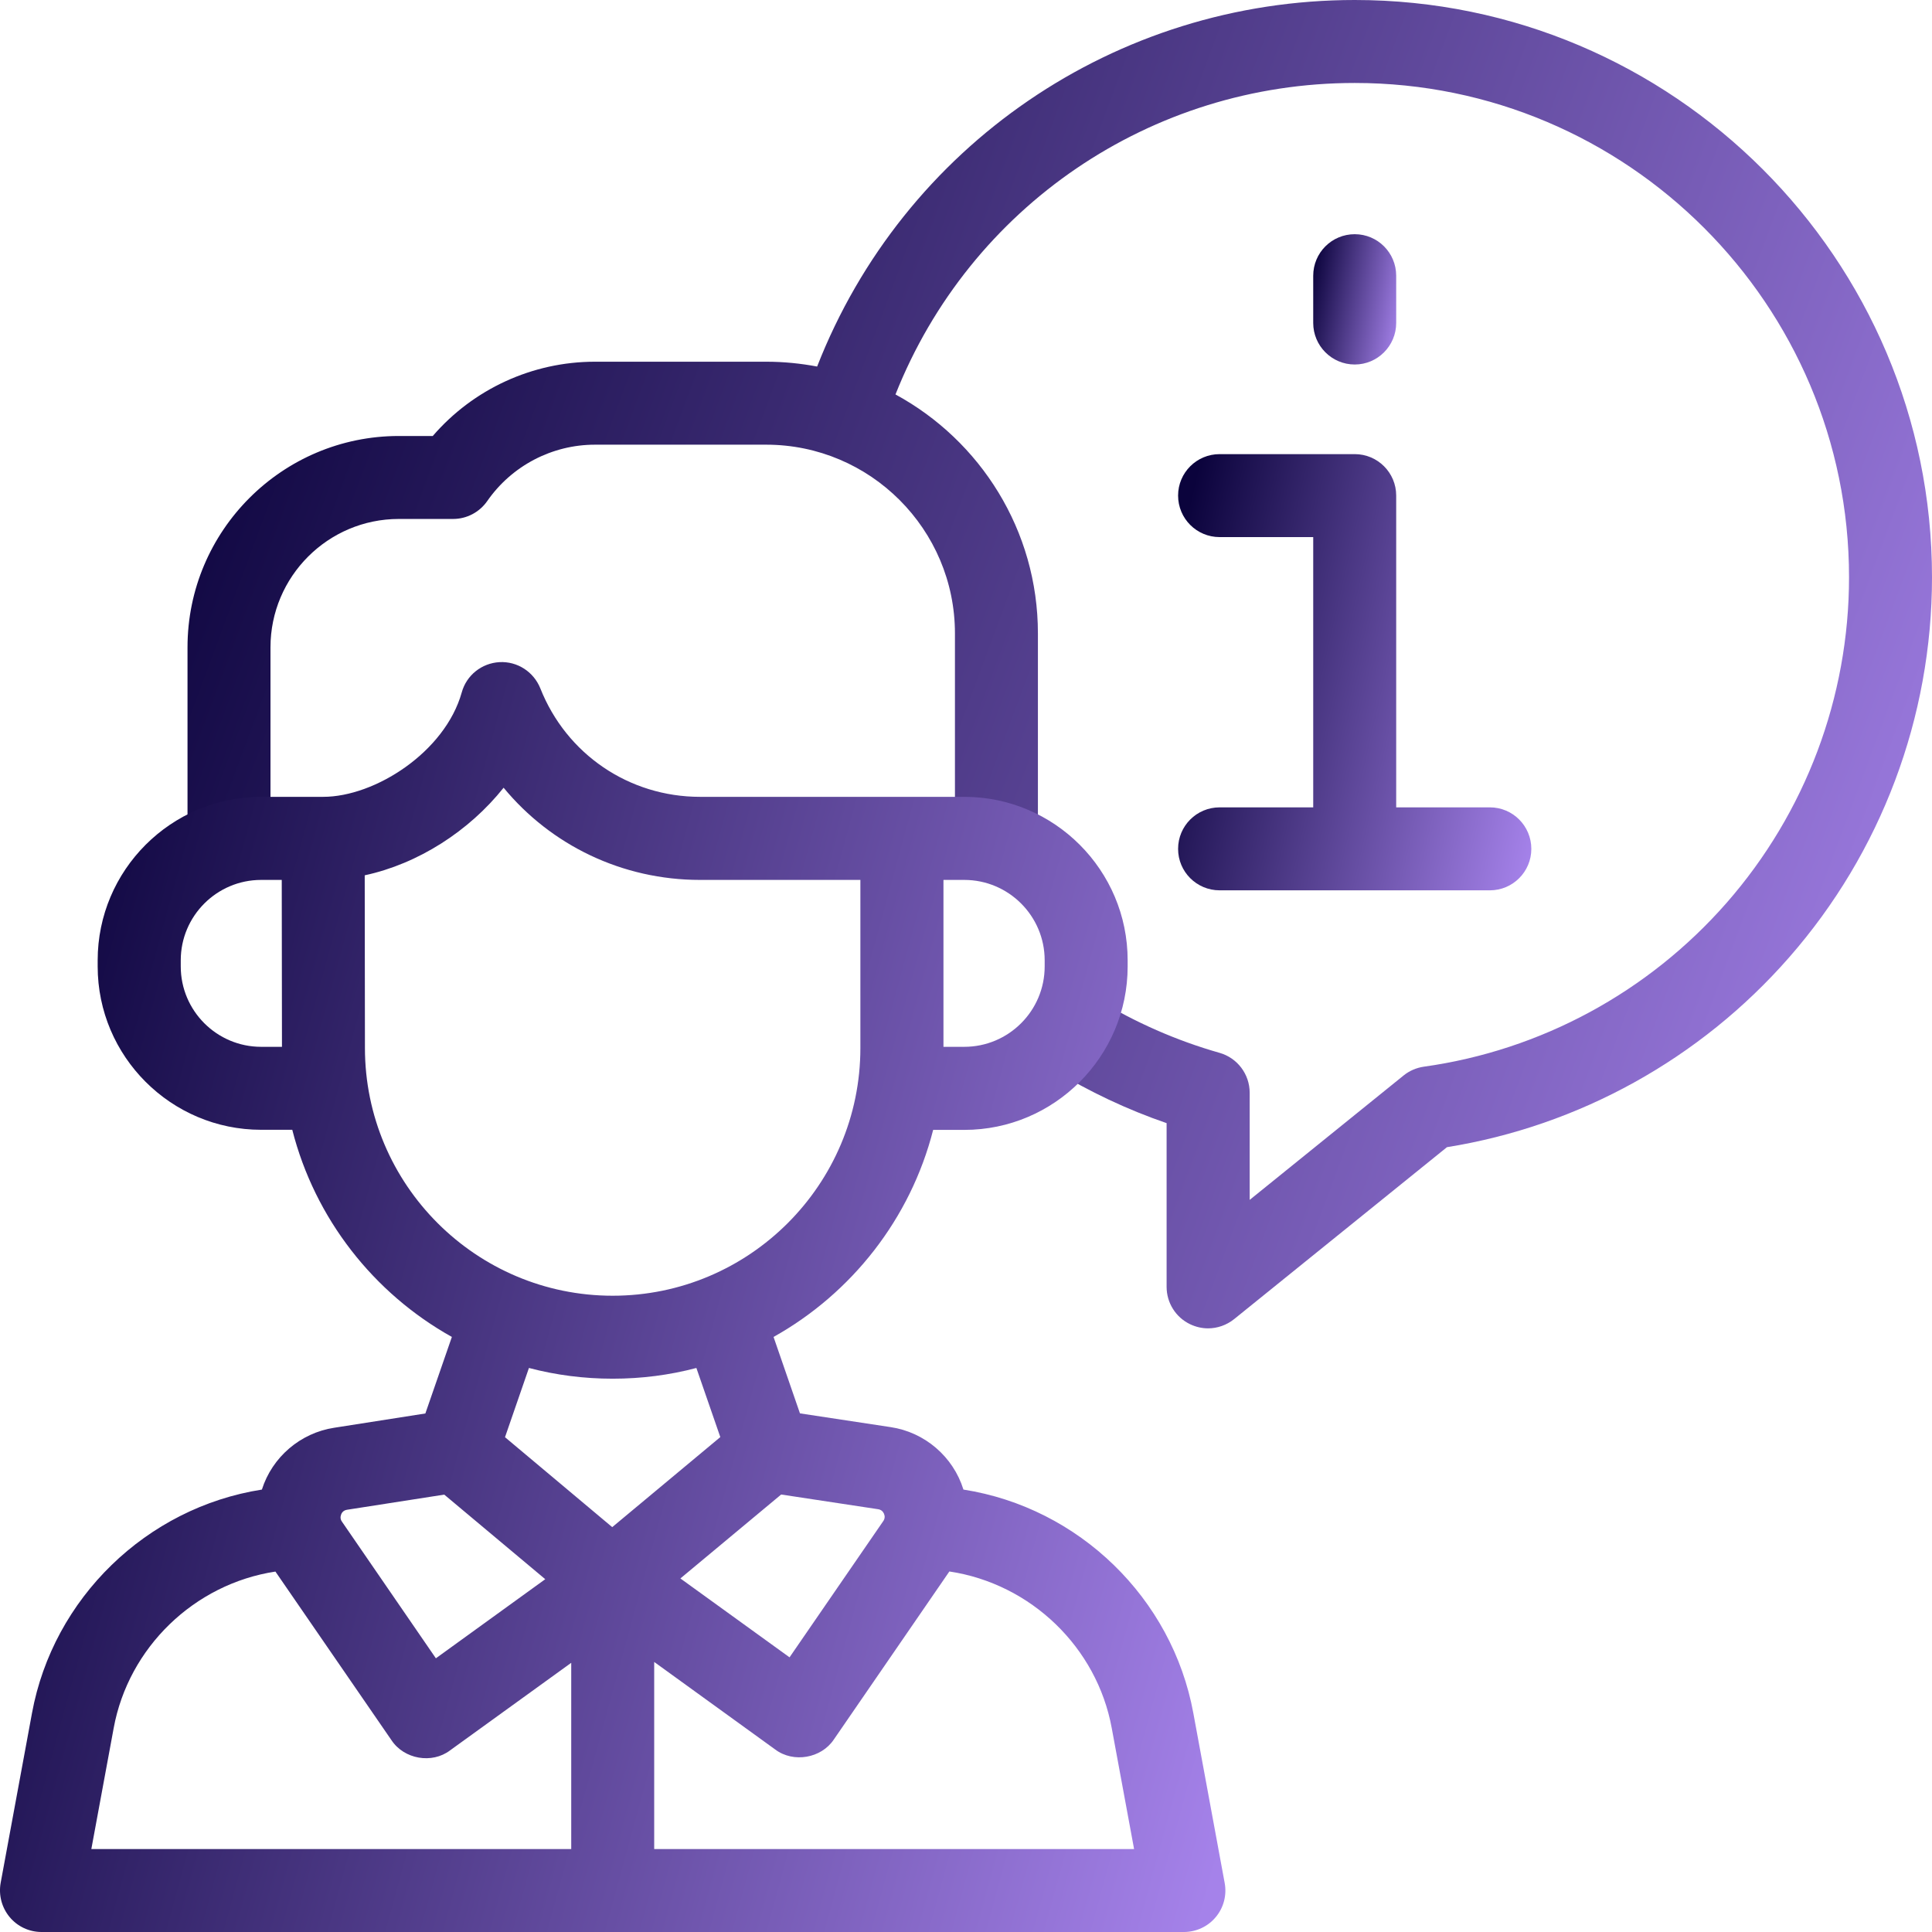 <svg width="18" height="18" viewBox="0 0 18 18" fill="none" xmlns="http://www.w3.org/2000/svg">
<path d="M12.622 0C10.392 0 8.416 1.36 7.613 3.415C7.459 3.386 7.301 3.37 7.139 3.37H5.543C4.96 3.37 4.409 3.625 4.032 4.062H3.716C2.63 4.062 1.747 4.945 1.747 6.031V7.743C1.747 7.957 1.92 8.13 2.133 8.13C2.347 8.13 2.52 7.957 2.52 7.743V6.031C2.52 5.372 3.056 4.835 3.716 4.835H4.221C4.348 4.835 4.466 4.773 4.539 4.669C4.767 4.34 5.143 4.143 5.543 4.143H7.139C8.108 4.143 8.897 4.932 8.897 5.901V7.766C8.897 7.98 9.07 8.153 9.283 8.153C9.497 8.153 9.67 7.98 9.67 7.766V5.901C9.67 4.941 9.133 4.104 8.343 3.675C9.036 1.928 10.72 0.773 12.622 0.773C15.161 0.773 17.227 2.839 17.227 5.378C17.227 6.496 16.821 7.573 16.086 8.412C15.357 9.244 14.355 9.786 13.266 9.938C13.197 9.948 13.131 9.976 13.077 10.02L11.643 11.179L11.643 10.181C11.643 10.008 11.528 9.856 11.362 9.809C10.961 9.695 10.577 9.526 10.22 9.308C10.038 9.196 9.8 9.254 9.688 9.436C9.577 9.618 9.634 9.856 9.816 9.968C10.149 10.171 10.502 10.338 10.869 10.464L10.869 11.989C10.869 12.138 10.954 12.274 11.089 12.338C11.142 12.363 11.199 12.376 11.255 12.376C11.342 12.376 11.428 12.346 11.498 12.29L13.481 10.688C14.712 10.49 15.84 9.866 16.667 8.922C17.527 7.942 18 6.683 18 5.378C18 2.413 15.587 0 12.622 0Z" fill="url(#paint0_linear_1378_4067)"/>
<path d="M13.881 7.522H13.008V4.617C13.008 4.404 12.835 4.231 12.622 4.231H11.363C11.149 4.231 10.976 4.404 10.976 4.617C10.976 4.831 11.149 5.004 11.363 5.004H12.235V7.522H11.363C11.149 7.522 10.976 7.695 10.976 7.909C10.976 8.122 11.149 8.295 11.363 8.295H13.881C14.094 8.295 14.267 8.122 14.267 7.909C14.267 7.695 14.094 7.522 13.881 7.522Z" fill="url(#paint1_linear_1378_4067)"/>
<path d="M12.622 3.396C12.835 3.396 13.008 3.222 13.008 3.009V2.569C13.008 2.355 12.835 2.182 12.622 2.182C12.408 2.182 12.235 2.355 12.235 2.569V3.009C12.235 3.222 12.408 3.396 12.622 3.396Z" fill="url(#paint2_linear_1378_4067)"/>
<path d="M11.118 15.961C10.922 14.89 10.052 14.046 8.976 13.878C8.881 13.571 8.615 13.343 8.297 13.296L7.453 13.168L7.207 12.456C7.935 12.049 8.483 11.354 8.694 10.527H8.984C9.823 10.527 10.506 9.843 10.506 9.004V8.947C10.506 8.107 9.823 7.424 8.984 7.424H6.522C5.861 7.424 5.277 7.027 5.034 6.413C4.972 6.259 4.82 6.16 4.654 6.169C4.488 6.178 4.346 6.291 4.302 6.451C4.146 7.008 3.492 7.424 3.011 7.424H2.433C1.594 7.424 0.91 8.107 0.91 8.947V9.004C0.91 9.843 1.594 10.526 2.433 10.526H2.723C2.934 11.354 3.481 12.049 4.21 12.456L3.963 13.169L3.114 13.302C2.799 13.35 2.536 13.575 2.44 13.878C1.365 14.046 0.495 14.89 0.298 15.961L0.006 17.543C-0.014 17.656 0.016 17.772 0.09 17.861C0.163 17.949 0.272 18 0.387 18H11.03C11.145 18 11.254 17.949 11.327 17.861C11.401 17.773 11.431 17.656 11.41 17.543L11.118 15.961ZM8.236 14.103C8.246 14.127 8.244 14.15 8.229 14.172L7.356 15.441L6.339 14.706L7.278 13.924L8.181 14.061C8.207 14.065 8.225 14.079 8.236 14.103ZM9.733 8.947V9.004C9.733 9.417 9.397 9.753 8.984 9.753H8.79V8.198H8.984C9.397 8.198 9.733 8.534 9.733 8.947ZM1.684 9.004V8.947C1.684 8.534 2.02 8.198 2.433 8.198H2.625L2.627 9.753H2.433C2.02 9.753 1.684 9.417 1.684 9.004ZM3.4 9.763L3.398 8.155C3.896 8.048 4.37 7.743 4.692 7.339C5.134 7.875 5.797 8.198 6.522 8.198H8.016V9.764C8.016 11.037 6.981 12.072 5.708 12.072C4.436 12.072 3.4 11.037 3.4 9.763ZM5.708 12.845C5.978 12.845 6.239 12.811 6.488 12.745L6.711 13.389L5.704 14.228L4.705 13.39L4.928 12.745C5.178 12.811 5.439 12.845 5.708 12.845ZM3.179 14.108C3.189 14.084 3.208 14.07 3.234 14.066L4.139 13.925L5.08 14.713L4.061 15.45L3.186 14.177C3.171 14.156 3.169 14.133 3.179 14.108ZM1.059 16.101C1.197 15.349 1.81 14.757 2.566 14.642L3.648 16.214C3.765 16.39 4.024 16.436 4.193 16.308L5.322 15.492V17.227H0.851L1.059 16.101ZM6.095 17.227V15.484L7.223 16.3C7.392 16.427 7.652 16.382 7.769 16.206L8.845 14.641C9.604 14.755 10.22 15.347 10.358 16.101L10.566 17.227H6.095Z" fill="url(#paint3_linear_1378_4067)"/>
<defs>
<linearGradient id="paint0_linear_1378_4067" x1="1.747" y1="2.816" x2="18.854" y2="9.178" gradientUnits="userSpaceOnUse">
<stop stop-color="#0B033C"/>
<stop offset="1" stop-color="#A582EA"/>
</linearGradient>
<linearGradient id="paint1_linear_1378_4067" x1="10.976" y1="5.156" x2="14.723" y2="6.015" gradientUnits="userSpaceOnUse">
<stop stop-color="#0B033C"/>
<stop offset="1" stop-color="#A582EA"/>
</linearGradient>
<linearGradient id="paint2_linear_1378_4067" x1="12.235" y1="2.458" x2="13.133" y2="2.62" gradientUnits="userSpaceOnUse">
<stop stop-color="#0B033C"/>
<stop offset="1" stop-color="#A582EA"/>
</linearGradient>
<linearGradient id="paint3_linear_1378_4067" x1="1.12885e-07" y1="8.861" x2="12.729" y2="12.339" gradientUnits="userSpaceOnUse">
<stop stop-color="#0B033C"/>
<stop offset="1" stop-color="#A582EA"/>
</linearGradient>
</defs>
</svg>

